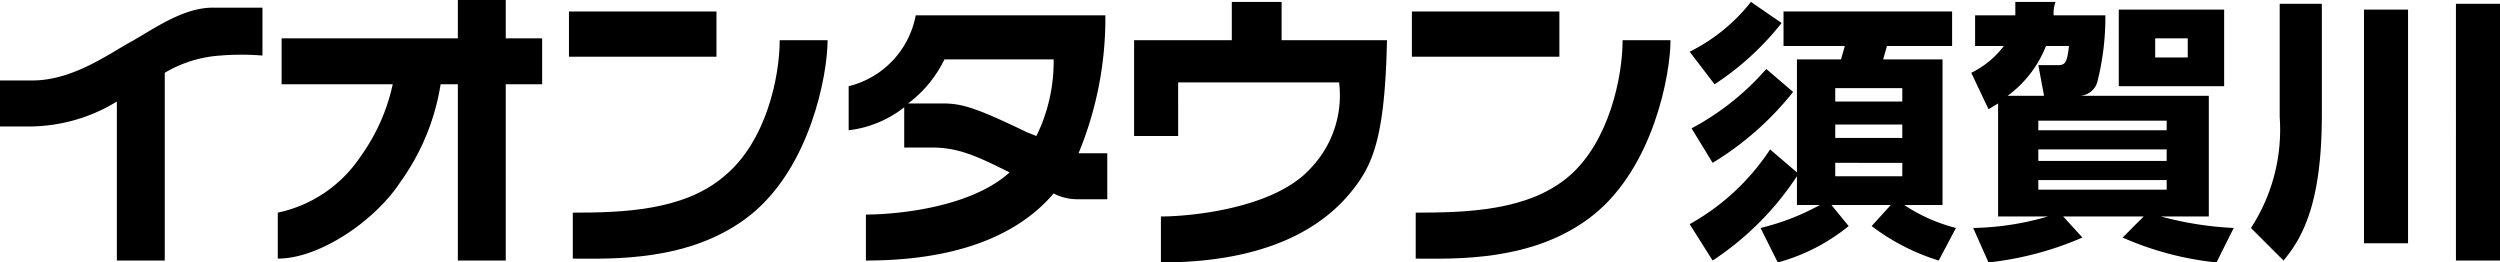 <svg xmlns="http://www.w3.org/2000/svg" viewBox="0 0 130.5 13.7"><title>sukagawa</title><rect x="29.7" y="0.6" width="7.7" height="2.36" fill="#000000"/><path d="M37.8,9.2c-2.1,1.8-5.3,1.9-7.9,1.9v2.4c2,0,6.2.2,9.3-2.3s4-7.3,4-9.1H40.7c0,1.9-.7,5.3-2.9,7.1" fill="#000000"/><rect x="73.7" y="0.6" width="7.7" height="2.36" fill="#000000"/><path d="M84.7,2.1c0,1.9-.7,5.3-2.8,7.1s-5.3,1.9-8,1.9v2.4c2,0,6.2.2,9.3-2.3s4-7.3,4-9.1Z" fill="#000000"/><path d="M26.4,0H23.9V2H14.7V4.4h5.8a10.1,10.1,0,0,1-1.7,3.8,6.9,6.9,0,0,1-4.3,2.9v2.4c2.2,0,5.1-2,6.4-4A11.9,11.9,0,0,0,23,4.4h.9v9.2h2.5V4.4h1.9V2H26.4Z" fill="#000000"/><path d="M11.1.4C9.5.4,7.9,1.6,6.8,2.2s-3,2-5.1,2H0V6.6H1.7A8.8,8.8,0,0,0,6.1,5.3v8.3H8.6V3.8a6.5,6.5,0,0,1,2.9-.9,13.5,13.5,0,0,1,2.2,0V.4H11.1" fill="#000000"/><path d="M56.3,8A18.4,18.4,0,0,0,57.7.8H47.8a4.7,4.7,0,0,1-3.5,3.7V6.8a5.8,5.8,0,0,0,2.9-1.2V7.7h1.4c1.4,0,2.3.4,4.1,1.3-2.1,1.9-6.1,2.2-7.5,2.2v2.4c6,0,8.6-2.1,9.8-3.5a2.7,2.7,0,0,0,1.2.3h1.6V8H56.3m-2.2-.9-.5-.2c-2.7-1.3-3.4-1.5-4.4-1.5H47.4a6.3,6.3,0,0,0,1.9-2.3H55a8.8,8.8,0,0,1-.9,4" fill="#000000"/><path d="M66.9.1H64.3v2H59.2v5h2.3V4.3h8.4a5.5,5.5,0,0,1-1.5,4.5c-1.9,2.1-6.3,2.5-7.8,2.5v2.4c6.6,0,9.1-2.6,10.1-3.9S72.3,7,72.4,2.1H66.9Z" fill="#000000"/><path d="M93,1.2a14.7,14.7,0,0,1-3.5,3.2L88.2,2.7A9.4,9.4,0,0,0,91.4.1Zm.8,1.9h2.3l.2-.7H93.1V.6h8.8V2.4H98.5l-.2.7h3.1v7.6h-2a8.8,8.8,0,0,0,2.7,1.2l-.9,1.7a11.3,11.3,0,0,1-3.5-1.8l1-1.1H95.6l.9,1.1a10,10,0,0,1-3.7,1.9l-.9-1.8A12.5,12.5,0,0,0,95,10.7H93.8V9.2a15.4,15.4,0,0,1-4.4,4.4l-1.2-1.9a12,12,0,0,0,4.2-3.9L93.8,9Zm-.2,1.7a15.9,15.9,0,0,1-4.2,3.7L88.3,6.7a13.7,13.7,0,0,0,3.9-3.1Zm2.2-.2v.7h3.5V4.6Zm0,1.9v.7h3.5V6.5Zm0,2v.7h3.5V8.5Z" fill="#000000"/><path d="M115.3,5v6.3h-2.5a17.6,17.6,0,0,0,3.8.6l-.9,1.8a16.3,16.3,0,0,1-4.9-1.3l1.1-1.1h-4.2l1,1.1a16.9,16.9,0,0,1-4.9,1.3l-.8-1.8a14.8,14.8,0,0,0,3.9-.6h-2.6V5.4l-.5.3-.9-1.9a4.7,4.7,0,0,0,1.7-1.4h-1.5V.8h2.1V.1h2.1a1.7,1.7,0,0,0-.1.7h2.7a13.7,13.7,0,0,1-.4,3.4,1,1,0,0,1-.9.8Zm-8.6,0-.3-1.6h1c.4,0,.5-.1.6-1h-1.2a5.9,5.9,0,0,1-2,2.6Zm6.4,1.3h-6.7v.5h6.7Zm0,1.5h-6.7v.6h6.7Zm0,1.6h-6.7v.5h6.7Zm3-8.9v4h-5.5V.5ZM114.2,2h-1.7V3h1.7Z" fill="#000000"/><path d="M119,.2h2.2V6c0,4.6-1,6.4-2,7.6l-1.7-1.7A9.4,9.4,0,0,0,119,6.1Zm4.4.3h2.3V12.7h-2.3Zm4.8-.3h2.3V13.6h-2.3Z" fill="#000000"/></svg>